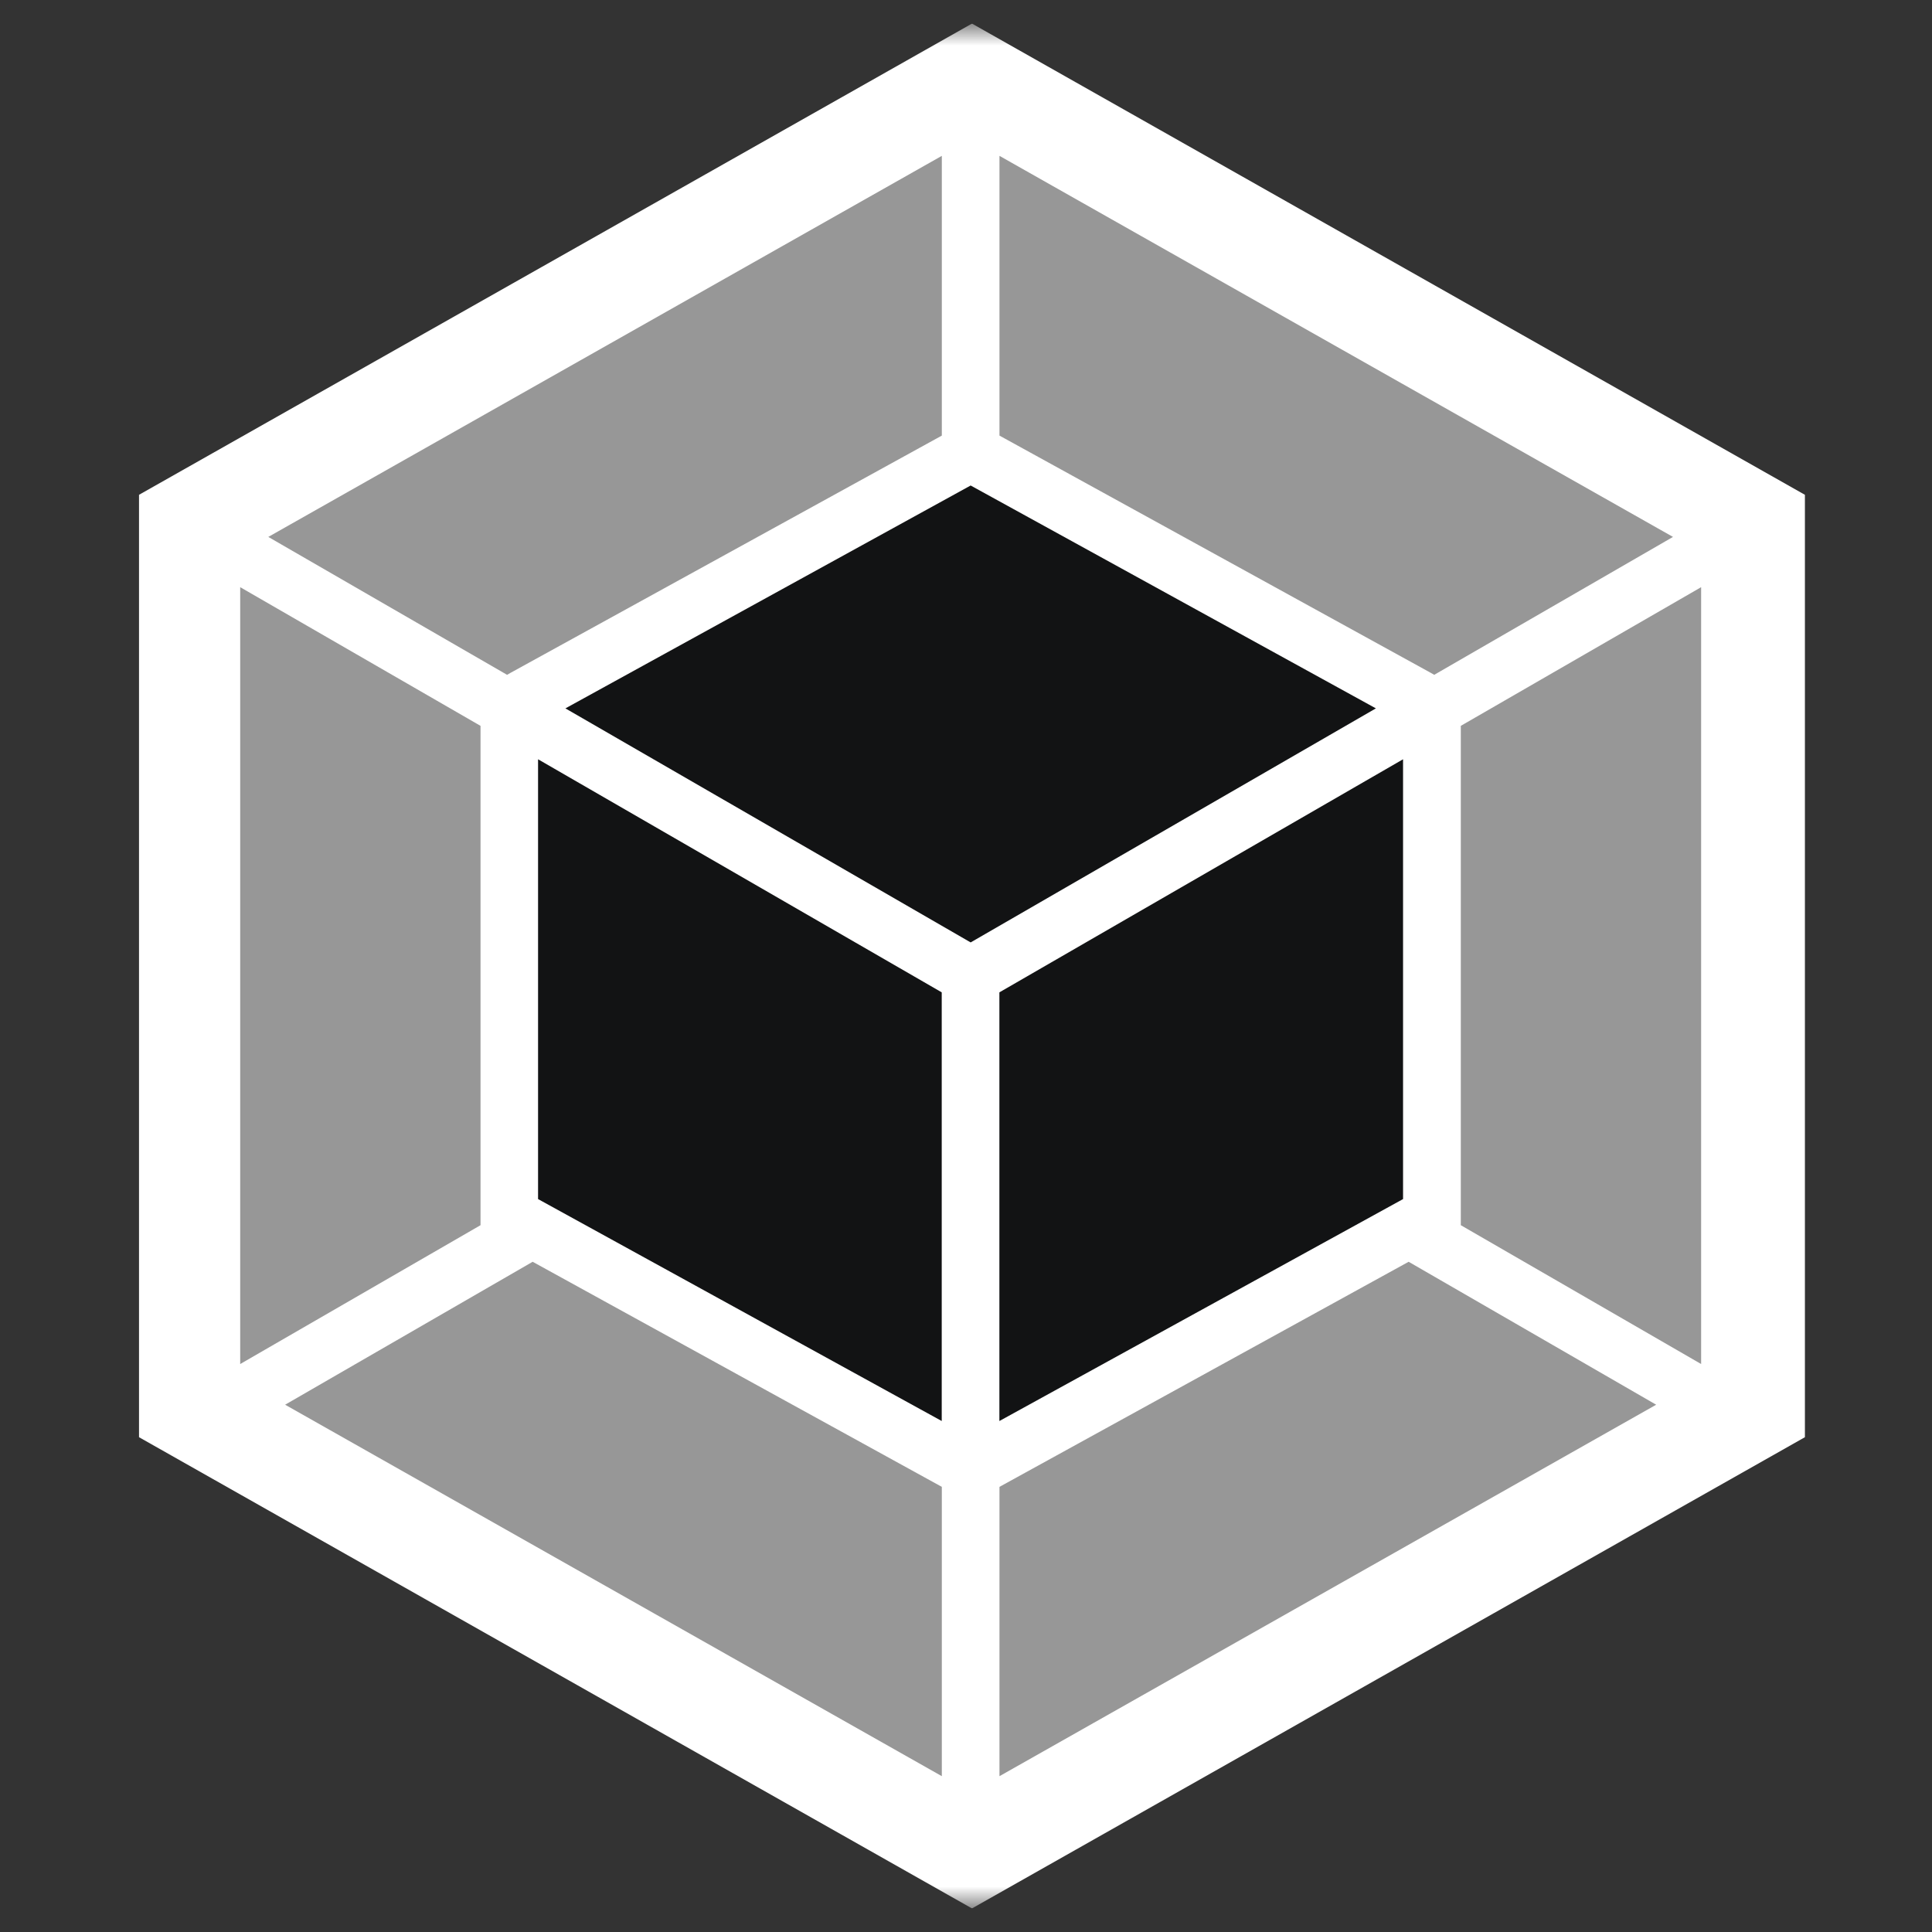 <svg width="64" height="64" viewBox="0 0 64 64" fill="none" xmlns="http://www.w3.org/2000/svg">
<rect x="0" y="0" width="64" height="64" fill="#333333" stroke="none"/>
<g clip-path="url(#clip0_2296_104669)">
<mask id="mask0_2296_104669" style="mask-type:luminance" maskUnits="userSpaceOnUse" x="0" y="0" width="64" height="64">
<path d="M63.418 0.781H0.98V63.219H63.418V0.781Z" fill="white"/>
</mask>
<g mask="url(#mask0_2296_104669)">
<path d="M32.198 0.781L59.79 16.391V47.609L32.198 63.219L4.605 47.609V16.391L32.198 0.781Z" fill="white"/>
<path d="M54.863 46.533L33.109 58.838V49.254L46.663 41.798L54.863 46.533ZM56.352 45.185V19.451L48.391 24.045V40.586L56.352 45.185ZM9.445 46.533L31.199 58.838V49.254L17.645 41.798L9.445 46.533ZM7.957 45.185V19.451L15.918 24.045V40.586L7.957 45.185ZM8.888 17.786L31.199 5.163V14.43L16.906 22.292L16.797 22.354L8.888 17.786ZM55.42 17.786L33.109 5.163V14.43L47.402 22.292L47.511 22.354L55.42 17.786Z" fill="#979797"/>
<path d="M31.196 47.073L17.824 39.721V25.152L31.196 32.873V47.073ZM33.106 47.073L46.478 39.721V25.152L33.106 32.873V47.073ZM18.73 23.466L32.154 16.083L45.578 23.466L32.154 31.219L18.73 23.466Z" fill="#121314"/>
</g>
</g>
<defs>
<clipPath id="clip0_2296_104669">
<rect width="62.438" height="62.438" fill="white" transform="translate(0.98 0.781)"/>
</clipPath>
</defs>
</svg>
